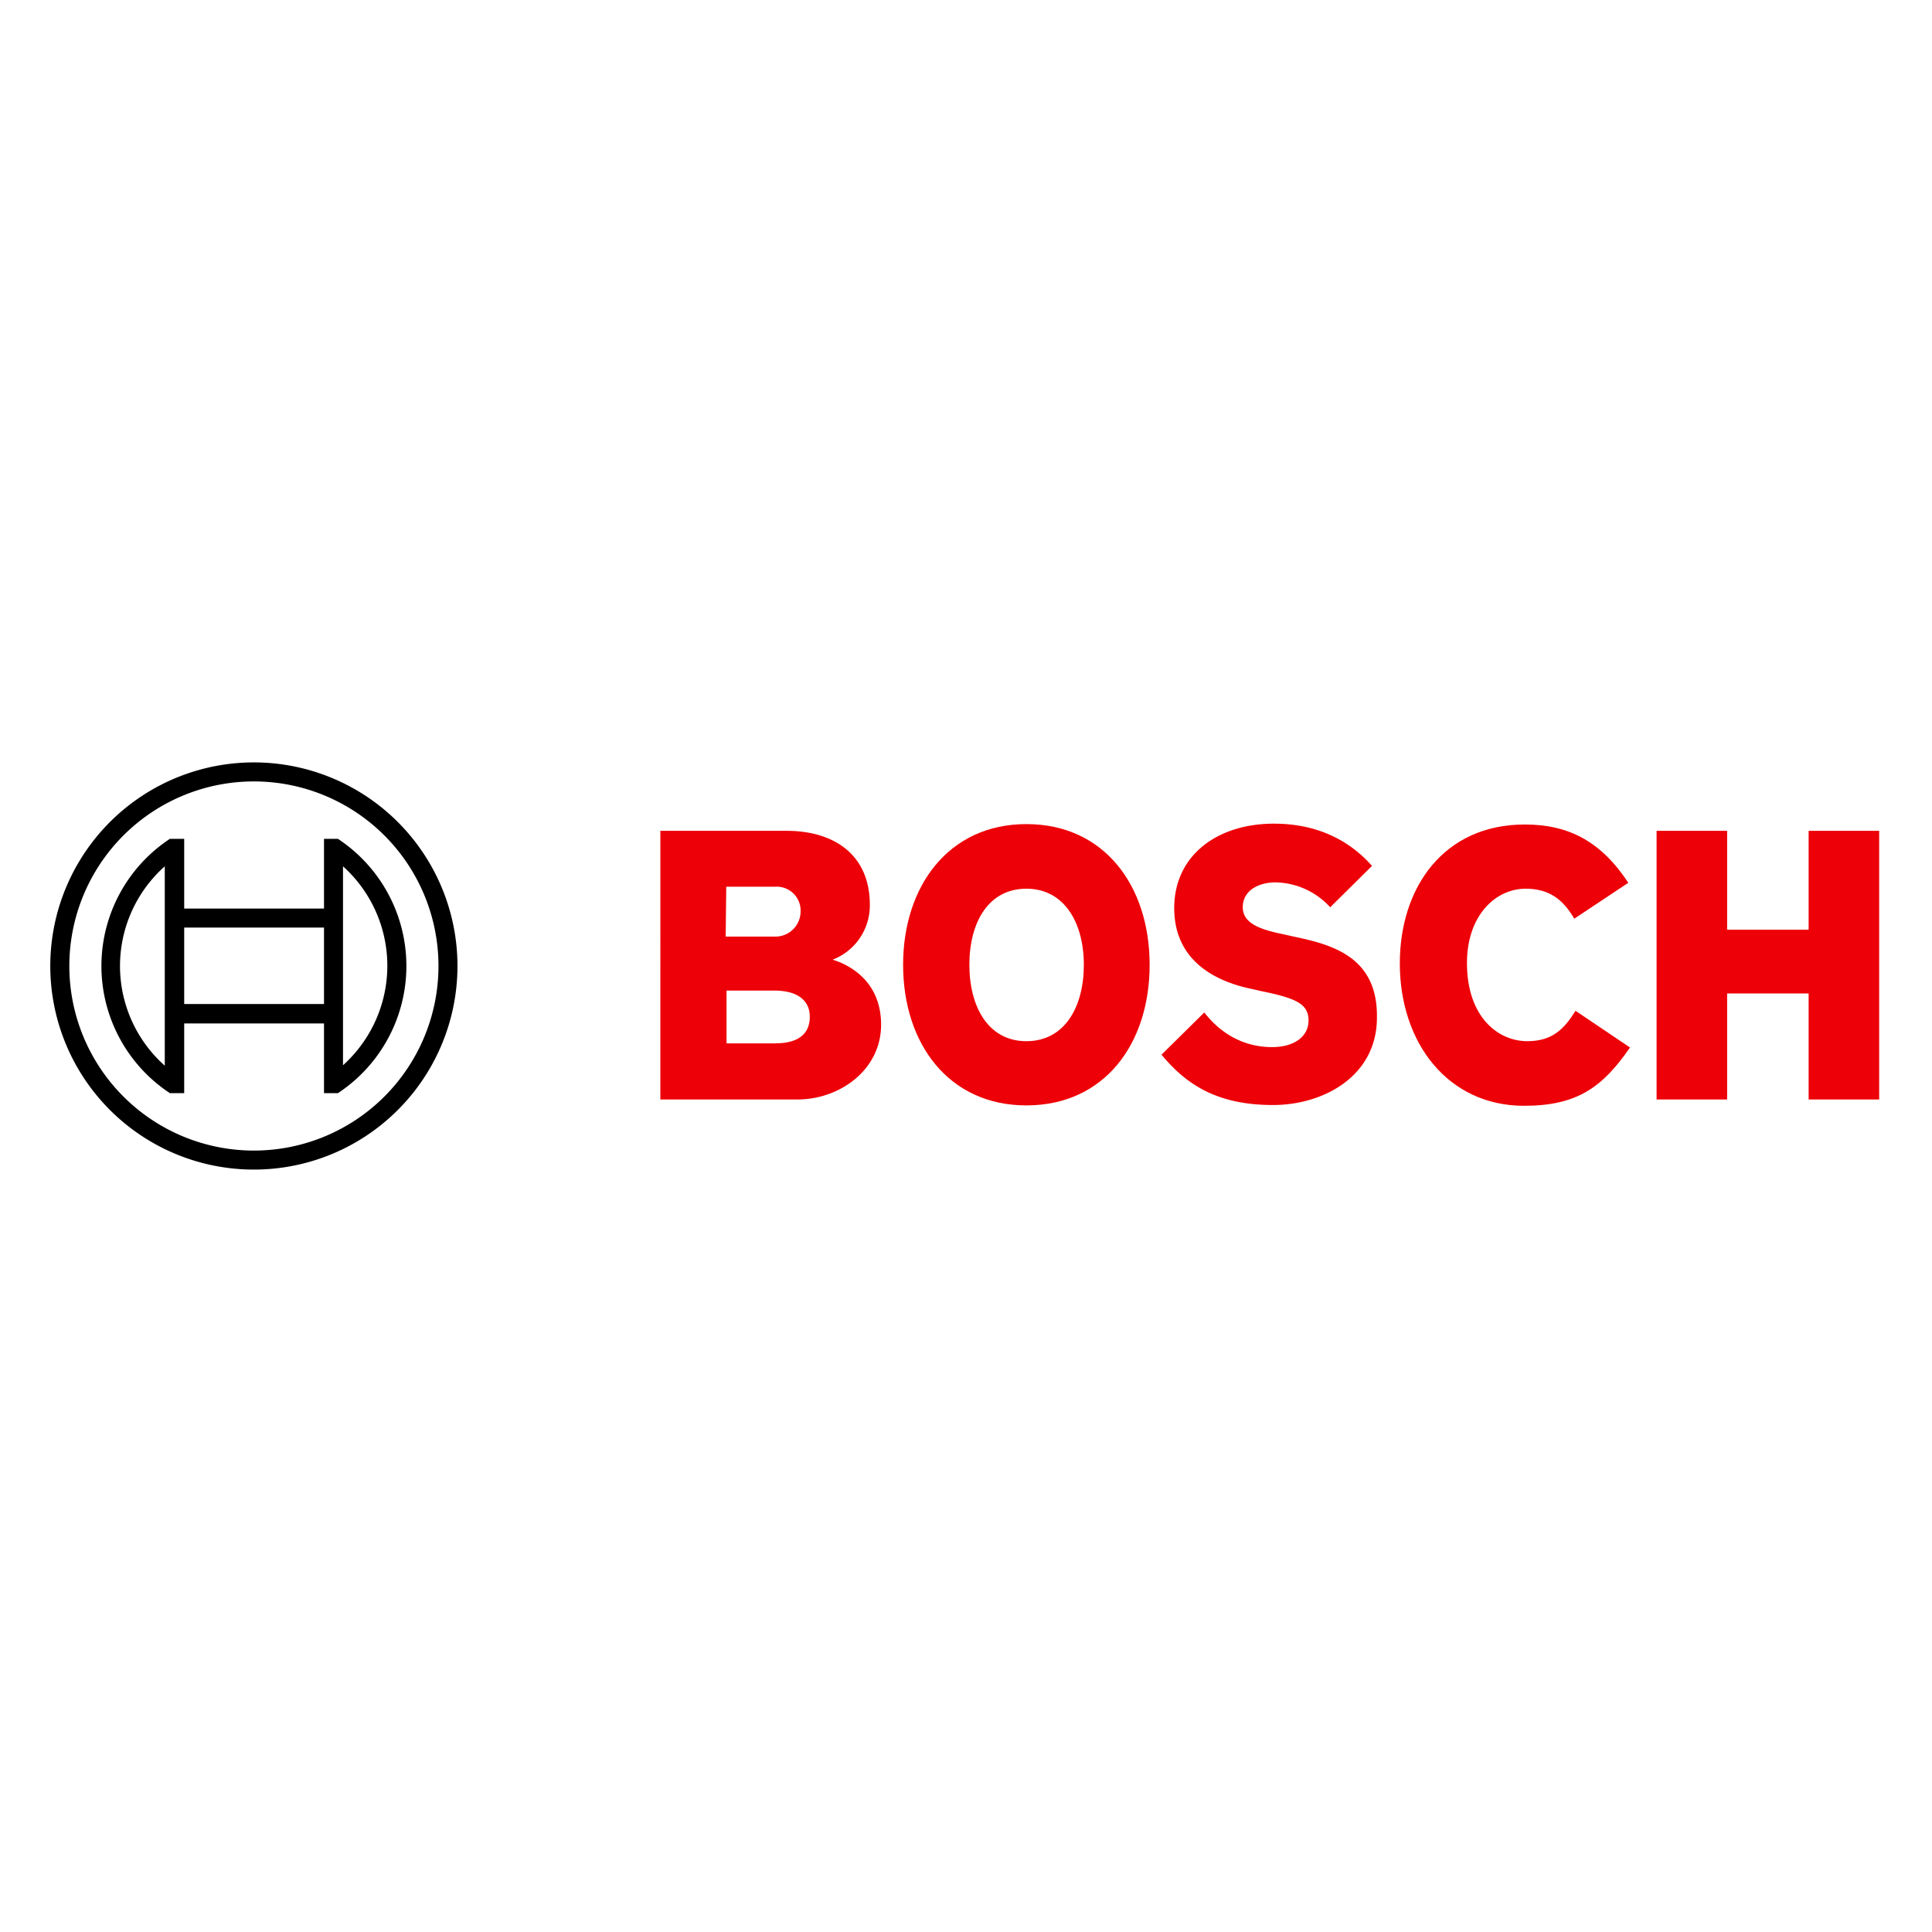 <?xml version="1.0" encoding="UTF-8"?>
<svg xmlns="http://www.w3.org/2000/svg" id="svg4903" viewBox="0 0 768 768">
  <defs>
    <style>.cls-1{fill:#ed0007;fill-rule:evenodd;}</style>
  </defs>
  <g id="brand-claim-english">
    <g id="brand-english-2">
      <g id="logotype-22">
        <path id="logotype-b-22" class="cls-1" d="M331,381.48a23.1,23.1,0,0,0,14.77-21.83c0-19.64-13.93-29.38-33.07-29.38h-50.2V437.06H317c16.79,0,33.25-11.76,33.25-29.72C350.26,386,331,381.65,331,381.48Zm-42.31-29h19.47a9.51,9.51,0,0,1,10.08,8.92,11,11,0,0,1,0,1.15,10,10,0,0,1-10.14,9.76l-.44,0H288.47Zm19.64,62.29H288.81v-21h19c9.57,0,14.1,4.2,14.1,10.41C321.88,411.87,316.17,414.73,308.28,414.73Z"></path>
        <path id="logotype-o-22" class="cls-1" d="M408,327.59c-30.89,0-49,24.68-49,55.91,0,31.39,18.13,55.91,49,55.91,31.06,0,49-24.52,49-55.91C457,352.27,439.07,327.59,408,327.59Zm0,86.3c-15.11,0-22.66-13.6-22.66-30.39s7.55-30.23,22.66-30.23,22.84,13.6,22.84,30.23C430.85,400.45,423.12,413.89,408,413.89Z"></path>
        <path id="logotype-s-22" class="cls-1" d="M514,372.25l-3.7-.84c-9.06-1.85-16.28-4.2-16.28-10.75,0-7.05,6.88-9.9,12.93-9.9a30,30,0,0,1,21.82,9.9l16.62-16.45c-7.55-8.56-19.81-16.79-39-16.79-22.5,0-39.62,12.59-39.62,33.58,0,19.14,13.77,28.54,30.56,32.07l3.69.84c13.93,2.85,19.14,5,19.14,11.75,0,6.38-5.71,10.58-14.44,10.58-10.41,0-19.81-4.54-27-13.77l-17,16.79c9.4,11.25,21.32,20,44.33,20,20,0,41.3-11.42,41.3-34.76C547.7,380.14,529.24,375.44,514,372.25Z"></path>
        <path id="logotype-c-22" class="cls-1" d="M607.14,413.89c-11.75,0-24-9.74-24-31.07,0-19,11.42-29.55,23.34-29.55,9.4,0,14.94,4.37,19.31,11.93l21.49-14.28c-10.75-16.28-23.51-23.17-41.14-23.17-32.23,0-49.69,25-49.69,55.24,0,31.74,19.3,56.58,49.36,56.58,21.15,0,31.23-7.38,42.14-23.17l-21.66-14.6C621.92,408.85,617.21,413.89,607.14,413.89Z"></path>
        <polygon id="logotype-h-22" class="cls-1" points="718.96 330.27 718.96 369.56 686.56 369.56 686.56 330.27 658.52 330.27 658.52 437.06 686.56 437.06 686.56 394.91 718.96 394.91 718.96 437.06 747 437.06 747 330.27 718.96 330.27"></polygon>
      </g>
      <g id="symbol-22">
        <path d="M100.93,303.07A80.93,80.93,0,1,0,181.85,384,80.93,80.93,0,0,0,100.93,303.07Zm0,154.3A73.37,73.37,0,1,1,174.3,384,73.37,73.37,0,0,1,100.93,457.37Z"></path>
        <path d="M134.34,333.46H128.8v27.71H73.22V333.46h-5.7a60.55,60.55,0,0,0,0,101.08h5.7V406.83H128.8v27.71h5.54a60.55,60.55,0,0,0,0-101.08ZM65.5,423.62a53,53,0,0,1-4.41-74.83,51,51,0,0,1,4.41-4.41Zm63.3-24.51H73.22V368.72H128.8Zm7.55,24.35V406.67h0v-45.5h0V344.38a53.15,53.15,0,0,1,4,75.06A54.45,54.45,0,0,1,136.35,423.46Z"></path>
      </g>
    </g>
  </g>
</svg>
